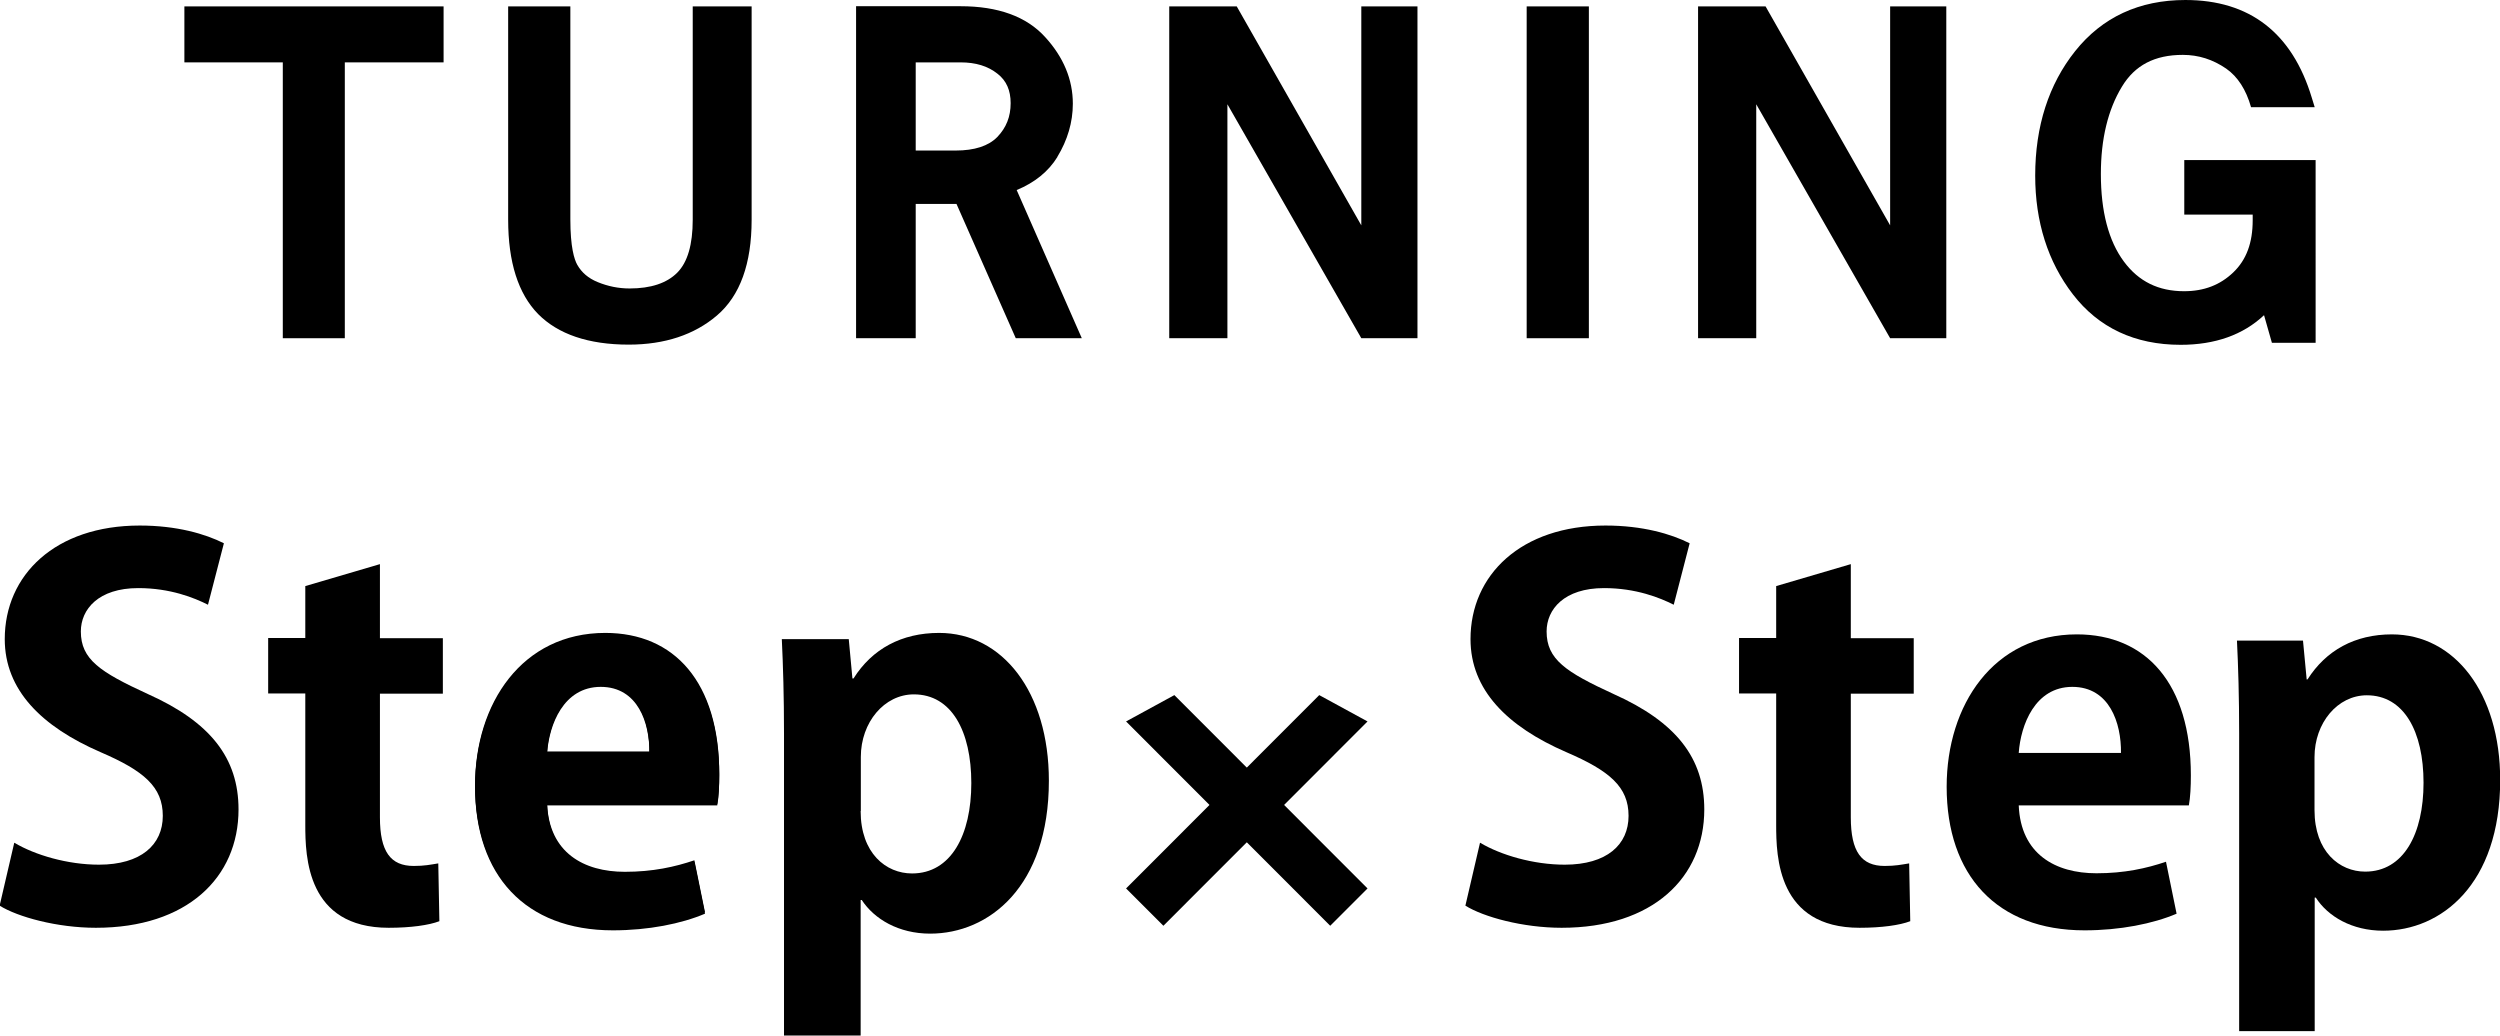 <?xml version="1.0" encoding="UTF-8"?> <svg xmlns="http://www.w3.org/2000/svg" id="_イヤー_2" width="136.67" height="56.61" viewBox="0 0 136.67 56.61"><g id="_イヤー_1-2"><g id="b"><g id="c"><g><g><polygon points="10.08 3.41 15.46 3.41 15.46 18.49 18.85 18.49 18.85 3.41 24.25 3.41 24.25 .35 10.08 .35 10.08 3.41"></polygon><path d="M57.8,8.58c.56-.92,.85-1.9,.85-2.91,0-1.32-.51-2.55-1.52-3.65-1.02-1.12-2.57-1.68-4.62-1.68h-5.71V18.49h3.26v-7.34h2.23l3.24,7.34h3.61l-3.56-8.1c.99-.41,1.73-1.01,2.22-1.8m-7.74-5.18h2.45c.83,0,1.49,.2,2.02,.62,.49,.38,.72,.91,.72,1.61,0,.74-.24,1.34-.73,1.85-.48,.49-1.24,.74-2.28,.74h-2.18V3.41Z"></path><rect x="83.46" y=".35" width="3.4" height="18.14"></rect><polygon points="74.42 .35 74.42 12.32 67.61 .35 63.92 .35 63.92 18.49 67.1 18.49 67.1 5.7 74.42 18.49 77.49 18.49 77.49 .35 74.42 .35"></polygon><polygon points="103.33 .35 103.33 12.32 96.52 .35 92.83 .35 92.83 18.49 96.01 18.49 96.01 5.7 103.33 18.49 106.4 18.49 106.4 .35 103.33 .35"></polygon><path d="M119.41,8.75v2.98h3.74v.31c0,1.23-.34,2.16-1.06,2.85-.72,.69-1.6,1.03-2.69,1.03-1.4,0-2.48-.53-3.29-1.62-.84-1.13-1.26-2.74-1.26-4.79,0-1.92,.39-3.52,1.15-4.77,.71-1.18,1.8-1.74,3.33-1.74,.86,0,1.64,.25,2.37,.75,.63,.44,1.09,1.15,1.36,2.11h3.48l-.16-.52c-1.07-3.54-3.39-5.34-6.91-5.34-2.52,0-4.55,.94-6.03,2.8-1.44,1.81-2.18,4.1-2.18,6.8,0,2.52,.69,4.71,2.06,6.49,1.4,1.82,3.38,2.76,5.89,2.76,1.88,0,3.41-.54,4.56-1.62l.43,1.51h2.39V8.75h-7.18Z"></path><path d="M38.43,.35h-.56V12.01c0,1.36-.28,2.33-.85,2.9-.57,.57-1.44,.86-2.6,.86-.61,0-1.19-.12-1.75-.35-.51-.21-.87-.52-1.11-.94-.17-.3-.38-.98-.38-2.48V.35h-3.4V12.01c0,2.32,.55,4.05,1.64,5.16,1.09,1.1,2.75,1.67,4.95,1.67,1.97,0,3.59-.54,4.82-1.59,1.27-1.08,1.9-2.84,1.9-5.23V.35h-2.66Z"></path></g><g><path d="M.8,46.08c1.11,.66,2.89,1.19,4.61,1.19,2.3,0,3.49-1.09,3.49-2.67s-1.03-2.46-3.4-3.48c-3.23-1.4-5.24-3.4-5.24-6.18,0-3.51,2.76-6.21,7.38-6.21,2.03,0,3.59,.46,4.6,.97l-.87,3.36c-.75-.38-2.06-.91-3.81-.91-2.18,0-3.14,1.16-3.14,2.37,0,1.53,1.05,2.22,3.66,3.42,3.42,1.53,4.96,3.5,4.96,6.31,0,3.73-2.82,6.47-7.8,6.47-2.11,0-4.27-.59-5.26-1.21l.8-3.44h0Z"></path><path d="M16.69,34.89v-2.85l4.08-1.2v4.05h3.44v3.03h-3.44v6.76c0,1.88,.58,2.66,1.85,2.66,.58,0,.91-.07,1.34-.14l.06,3.16c-.57,.22-1.57,.36-2.77,.36-4.48,0-4.56-3.89-4.56-5.63v-7.18h-2.03v-3.03h2.03Z"></path><path d="M29.91,44.03c.11,2.67,2.01,3.71,4.25,3.71,1.53,0,2.74-.27,3.8-.63l.58,2.84c-1.29,.55-3.1,.91-5.03,.91-4.81,0-7.54-3.02-7.54-7.85,0-4.48,2.57-8.33,7.12-8.33,3.77,0,6.23,2.68,6.23,7.71,0,.62-.03,1.21-.11,1.64h-9.3Zm5.59-2.87c.02-1.62-.62-3.61-2.66-3.61s-2.82,2.08-2.93,3.61h5.59Z"></path><path d="M46.6,37.09h.06c1.02-1.62,2.63-2.49,4.68-2.49,3.46,0,6,3.23,6,8.08,0,5.81-3.29,8.36-6.49,8.36-1.73,0-3.06-.8-3.74-1.84h-.06v7.41h-4.19v-16.51c0-2.03-.05-3.7-.12-5.16h3.66l.2,2.15Zm.45,7.25c0,2.31,1.39,3.41,2.81,3.41,2.13,0,3.24-2.1,3.24-4.94s-1.08-4.85-3.14-4.85c-1.62,0-2.9,1.53-2.9,3.42v2.95Z"></path><g><path d="M80.93,46.08c1.11,.66,2.89,1.19,4.61,1.19,2.3,0,3.49-1.09,3.49-2.67s-1.03-2.46-3.4-3.48c-3.23-1.4-5.24-3.4-5.24-6.18,0-3.51,2.76-6.21,7.38-6.21,2.03,0,3.59,.46,4.6,.97l-.87,3.36c-.75-.38-2.06-.91-3.81-.91-2.18,0-3.14,1.16-3.14,2.37,0,1.53,1.05,2.22,3.66,3.42,3.42,1.53,4.96,3.5,4.96,6.31,0,3.73-2.82,6.47-7.8,6.47-2.11,0-4.27-.59-5.26-1.21l.8-3.44h0Z"></path><path d="M97.1,34.89v-2.85l4.08-1.2v4.05h3.44v3.03h-3.44v6.76c0,1.88,.58,2.66,1.85,2.66,.58,0,.91-.07,1.34-.14l.06,3.16c-.57,.22-1.57,.36-2.77,.36-4.48,0-4.56-3.89-4.56-5.63v-7.18h-2.03v-3.03h2.03Z"></path><path d="M110.36,44.03c.11,2.67,2.01,3.71,4.25,3.71,1.53,0,2.74-.27,3.8-.63l.58,2.84c-1.29,.55-3.1,.91-5.03,.91-4.81,0-7.54-3.02-7.54-7.85,0-4.48,2.57-8.33,7.12-8.33,3.77,0,6.23,2.68,6.23,7.71,0,.62-.03,1.21-.11,1.64h-9.3Zm5.59-2.87c.02-1.62-.62-3.61-2.66-3.61s-2.82,2.08-2.93,3.61h5.59Z"></path><path d="M126.09,37.14h.06c1.01-1.59,2.59-2.46,4.61-2.46,3.41,0,5.92,3.18,5.92,7.96,0,5.72-3.24,8.24-6.4,8.24-1.7,0-3.02-.78-3.68-1.81h-.06v7.3h-4.13v-16.27c0-2.01-.05-3.65-.12-5.08h3.61l.2,2.11Zm.44,7.15c0,2.27,1.37,3.36,2.77,3.36,2.1,0,3.19-2.06,3.19-4.86s-1.07-4.78-3.1-4.78c-1.6,0-2.86,1.51-2.86,3.38v2.91h0Z"></path></g><path d="M29.91,43.95c.11,2.67,2.01,3.71,4.25,3.71,1.53,0,2.74-.27,3.8-.63l.58,2.84c-1.29,.55-3.1,.91-5.03,.91-4.81,0-7.54-3.02-7.54-7.85,0-4.48,2.57-8.33,7.12-8.33,3.77,0,6.23,2.68,6.23,7.71,0,.62-.03,1.21-.11,1.64h-9.3Zm5.59-2.87c.02-1.62-.62-3.61-2.66-3.61s-2.82,2.08-2.93,3.61h5.59Z"></path><g><polygon points="74.76 39.44 72.12 38 61.56 48.57 63.6 50.61 74.76 39.44"></polygon><polygon points="61.56 39.44 64.2 38 74.76 48.57 72.72 50.61 61.56 39.44"></polygon></g></g></g></g></g></g></svg> 